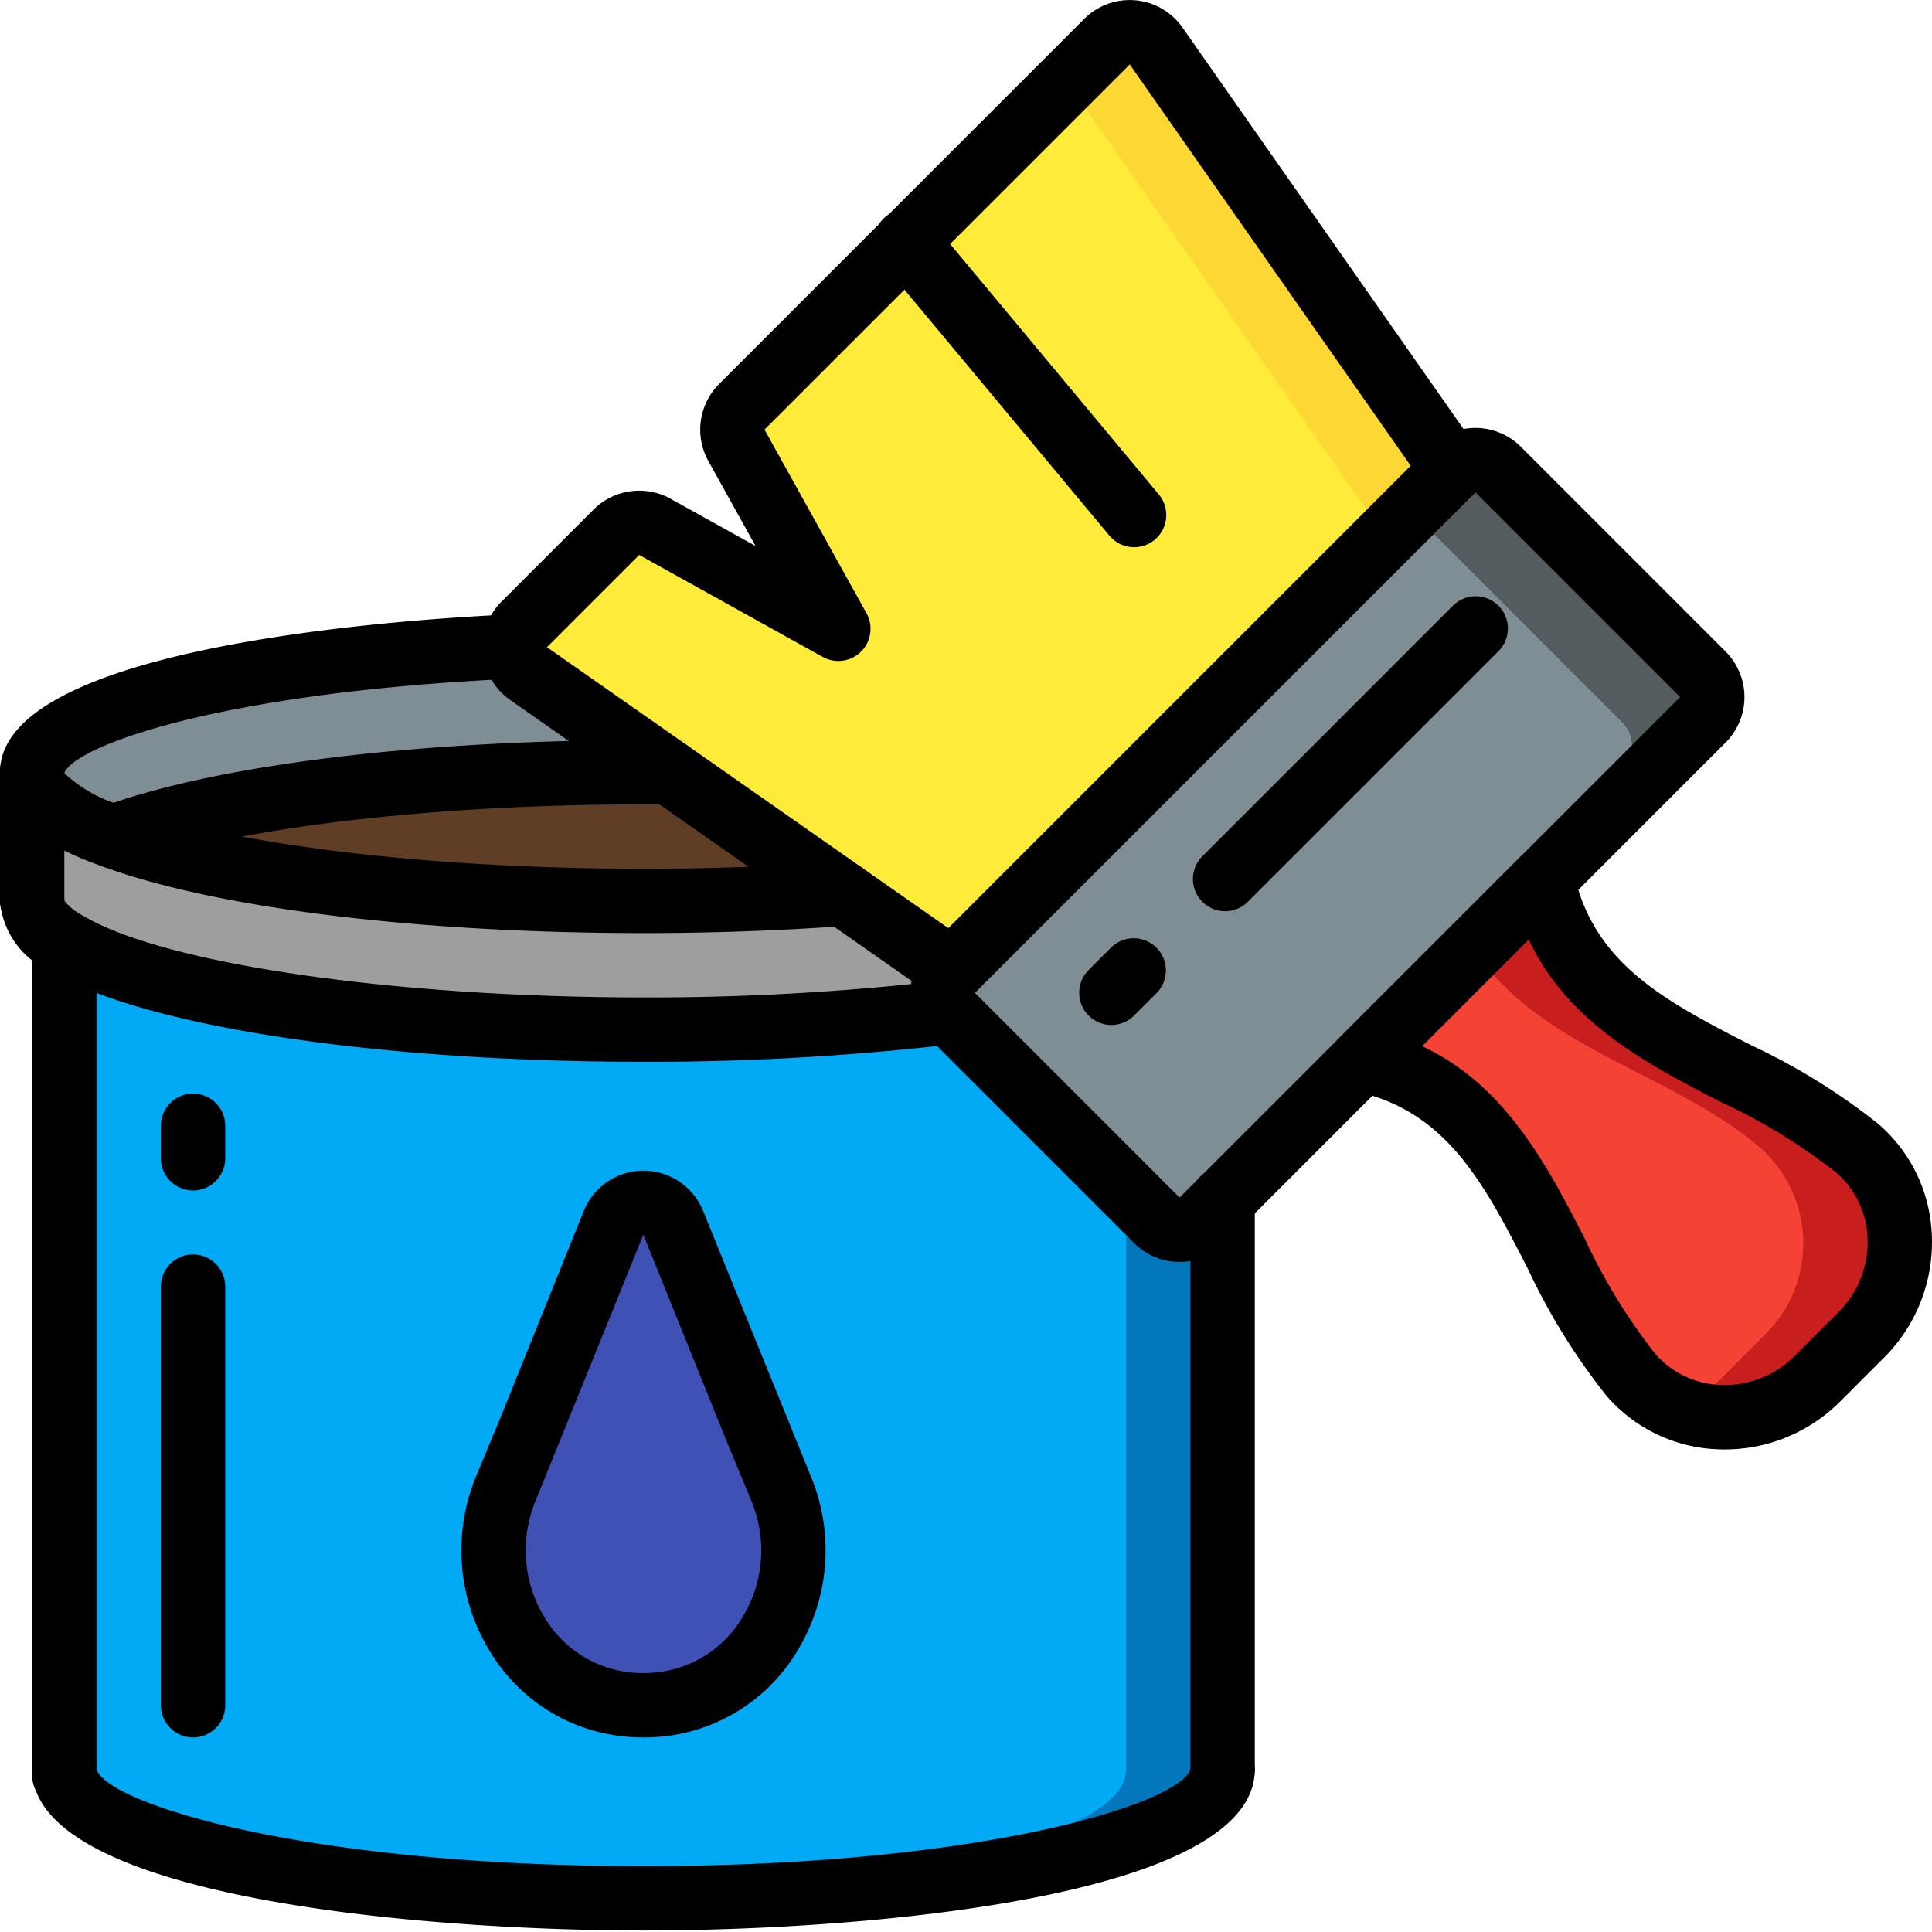<svg xmlns="http://www.w3.org/2000/svg" version="1.1" xmlns:xlink="http://www.w3.org/1999/xlink" width="512" height="512" x="0" y="0" viewBox="0 0 504.013 504" style="enable-background:new 0 0 512 512" xml:space="preserve" class=""><g><path fill="#0377bc" d="M318.95 251.809v209.836c0 18.55-67.65 33.574-151.083 33.574-4.277 0-8.476 0-12.59-.168-77.554-1.344-138.492-15.781-138.492-33.406V247.359zm0 0" opacity="1" data-original="#0377bc"></path><path fill="#02a9f4" d="M293.77 251.809v209.836c0 17.625-60.934 32.062-138.493 33.406-77.554-1.344-138.492-15.781-138.492-33.406v-213.95zm0 0" opacity="1" data-original="#02a9f4"></path><path fill="#9e9e9e" d="M247.691 264.063a672.127 672.127 0 0 1-79.824 4.53c-69.328 0-128.418-9.316-150.324-22.41-5.961-3.44-9.148-7.218-9.148-11.163v-33.57c0 6.124 20.59-8.368 34.273-3.5a319.268 319.268 0 0 0 123.102 25.179c18.214 0 65.468-15.61 81.835-16.785l.758 46.722a8.24 8.24 0 0 0-.672 10.996zm0 0" opacity="1" data-original="#9e9e9e"></path><path fill="#c81e1e" d="m485.645 348.164-11.583 11.582a33.867 33.867 0 0 1-36.511 7.555 32.386 32.386 0 0 1-12.172-8.727c-23.418-27.195-28.285-73.023-69.918-82.09l.59-47.59v-.84l46.332 1.512c9.062 41.63 54.89 46.5 82.086 69.918a33.367 33.367 0 0 1 1.176 48.68zm0 0" opacity="1" data-original="#c81e1e"></path><path fill="#f44335" d="m460.465 348.164-11.582 11.582a34.351 34.351 0 0 1-11.332 7.555 32.386 32.386 0 0 1-12.172-8.727c-23.418-27.195-28.285-73.023-69.918-82.09l.59-47.59 21.152.672c9.063 41.63 54.89 46.5 82.086 69.918a33.367 33.367 0 0 1 1.176 48.68zm0 0" opacity="1" data-original="#f44335"></path><path fill="#7f8e94" d="M222.426 203.02c-2.266-.083-48.617 18.886-50.887 18.886-58.922 0-114.129-13.742-141.66-3.672-13.68-4.867-21.484-10.66-21.484-16.785 0-16.117 53.968-29.547 125.902-32.82-.086 2.687 51.074-.336 53.508 1.344zm0 0" opacity="1" data-original="#7f8e94"></path><path fill="#3f51b5" d="M203.82 388.422a40.493 40.493 0 0 1-31.632 56.215 42.545 42.545 0 0 1-8.637 0 40.497 40.497 0 0 1-29.77-20.254 40.505 40.505 0 0 1-1.863-35.961l6.406-15.414 21.797-54.051a8.392 8.392 0 0 1 15.492 0l21.801 54.05zm0 0" opacity="1" data-original="#3f51b5"></path><path fill="#603e26" d="M219.992 233.176c-16.367 1.176-33.91 1.844-52.125 1.844-58.922 0-110.457-6.715-137.988-16.786 27.531-10.07 79.066-16.785 137.988-16.785 2.27 0 4.617 0 6.883.082zm0 0" opacity="1" data-original="#603e26"></path><path fill="#ffeb3a" d="m378.965 122.465-48.121 88.074-82.48 42.527-28.372-19.89-45.242-31.645-36.848-25.851a8.347 8.347 0 0 1-3.574-6.106 8.332 8.332 0 0 1 2.402-6.652l24.09-24.09a8.4 8.4 0 0 1 9.985-1.426l47.93 26.606-26.61-47.84a8.518 8.518 0 0 1 1.344-10.074l37.097-37.016 11.836-11.918 46.418-46.332a8.328 8.328 0 0 1 6.653-2.402 8.34 8.34 0 0 1 6.105 3.578zm0 0" opacity="1" data-original="#ffeb3a" class=""></path><path fill="#fdd834" d="m378.965 122.465-48.094 88.047-19.64 10.156 46.75-85.613-77.387-110.457a7.268 7.268 0 0 0-2.938-2.602l11.164-11.164a8.328 8.328 0 0 1 6.653-2.402 8.34 8.34 0 0 1 6.105 3.578zm0 0" opacity="1" data-original="#fdd834"></path><path fill="#545c60" d="M444.266 187.766 313.664 318.367a8.191 8.191 0 0 1-9.82 1.43 6.788 6.788 0 0 1-2.016-1.43l-53.465-53.465a3.247 3.247 0 0 1-.672-.84 8.24 8.24 0 0 1 .672-10.996l130.602-130.601a8.357 8.357 0 0 1 11.832 0l53.469 53.465a8.37 8.37 0 0 1 2.453 5.918 8.357 8.357 0 0 1-2.453 5.918zm0 0" opacity="1" data-original="#545c60"></path><path fill="#7f8e94" d="M423.281 200.355 303.844 319.797a6.788 6.788 0 0 1-2.016-1.43l-53.465-53.465a3.247 3.247 0 0 1-.672-.84 8.24 8.24 0 0 1 .672-10.996L367.801 133.63a6.775 6.775 0 0 1 2.015 1.426l53.465 53.468a8.357 8.357 0 0 1 0 11.832zm0 0" opacity="1" data-original="#7f8e94"></path><path d="M167.867 243.414c-58.61 0-111.273-6.46-140.87-17.297C20.37 223.757 0 216.507 0 201.45c0-32.578 102.5-39.777 133.914-41.207a8.393 8.393 0 0 1 8.766 8.004c.21 4.633-3.371 8.559-8.004 8.766-78.317 3.566-115.375 17.804-117.91 24.668a35.993 35.993 0 0 0 15.925 8.652c27.508 10.059 79.278 16.297 135.176 16.297 17.32 0 34.653-.617 51.524-1.828 4.625-.332 8.64 3.144 8.972 7.77s-3.144 8.644-7.77 8.976a740.4 740.4 0 0 1-52.726 1.867zm0 0" fill="#000000" opacity="1" data-original="#000000" class=""></path><path d="M167.867 276.988c-69.949 0-130.644-9.261-154.633-23.597A21.904 21.904 0 0 1 0 235.02a8.393 8.393 0 0 1 8.387-8.399c4.633-.008 8.394 3.746 8.398 8.383h.008a15.034 15.034 0 0 0 4.945 3.918c21.016 12.55 81.063 21.281 146.13 21.281a668.265 668.265 0 0 0 78.808-4.473 8.395 8.395 0 0 1 2.023 16.664 684.946 684.946 0 0 1-80.832 4.594zM29.879 226.633a8.394 8.394 0 0 1-2.883-16.281c29.598-10.832 82.262-17.297 140.871-17.297 2.367 0 4.82 0 7.188.082a8.398 8.398 0 0 1 8.086 8.695 8.398 8.398 0 0 1-8.696 8.086c-2.168-.078-4.34-.04-6.578-.078-55.898 0-107.668 6.238-135.101 16.277a8.344 8.344 0 0 1-2.887.516zM167.867 503.613c-59.23 0-159.472-8.84-159.472-41.968a8.393 8.393 0 1 1 16.785-.094c2.66 8.847 53.836 25.273 142.687 25.273 89.024 0 140.223-16.488 142.707-25.324a8.33 8.33 0 0 1 8.387-8.324c4.644.039 8.394 3.82 8.383 8.469 0 33.128-100.242 41.968-159.477 41.968zm0 0" fill="#000000" opacity="1" data-original="#000000" class=""></path><path d="M16.785 471.613a8.393 8.393 0 0 1-8.39-8.394v-215.88a8.393 8.393 0 1 1 16.785 0v215.88a8.394 8.394 0 0 1-8.395 8.394zM318.95 470.04a8.393 8.393 0 0 1-8.391-8.395V313.082a8.393 8.393 0 1 1 16.785 0v148.563a8.394 8.394 0 0 1-8.395 8.394zm0 0" fill="#000000" opacity="1" data-original="#000000" class=""></path><path d="M8.395 243.414A8.394 8.394 0 0 1 0 235.02v-33.57a8.393 8.393 0 1 1 16.785 0v33.57a8.393 8.393 0 0 1-8.39 8.394zM167.867 453.25c-1.73 0-3.46-.086-5.183-.266a46.313 46.313 0 0 1-35.235-22.773 50.462 50.462 0 0 1-3.281-45.008l6.406-15.414 21.766-53.973a16.786 16.786 0 0 1 31.02-.09l28.21 69.477a50.45 50.45 0 0 1-3.285 45.008 46.302 46.302 0 0 1-35.25 22.777 49.66 49.66 0 0 1-5.168.262zm-.035-131.156-28.164 69.55a33.594 33.594 0 0 0 2.203 29.97 29.685 29.685 0 0 0 22.535 14.671 33.45 33.45 0 0 0 6.906 0 29.685 29.685 0 0 0 22.551-14.672 33.594 33.594 0 0 0 2.207-29.968l-6.406-15.418zM50.36 310.563a8.393 8.393 0 0 1-8.391-8.395v-8.39a8.393 8.393 0 1 1 16.785 0v8.39a8.394 8.394 0 0 1-8.395 8.394zM50.36 453.25a8.392 8.392 0 0 1-8.391-8.39V335.741a8.393 8.393 0 1 1 16.785 0V444.86a8.393 8.393 0 0 1-8.395 8.391zM307.73 329.195a16.67 16.67 0 0 1-11.87-4.918l-53.415-53.414c-6.543-6.562-6.543-17.183 0-23.742l130.57-130.57c6.56-6.555 17.184-6.555 23.743 0l53.414 53.414a16.788 16.788 0 0 1 0 23.742l-130.57 130.57a16.67 16.67 0 0 1-11.872 4.918zm77.16-200.77L254.317 258.989l53.414 53.422 130.582-130.582zm0 0" fill="#000000" opacity="1" data-original="#000000" class=""></path><path d="M248.379 261.45a8.364 8.364 0 0 1-4.809-1.52l-110.504-77.352a16.782 16.782 0 0 1-7.097-12.285 16.774 16.774 0 0 1 4.851-13.336l24.055-24.059a16.881 16.881 0 0 1 20.027-2.808l22.2 12.34-12.332-22.203a16.85 16.85 0 0 1 2.804-20.024l95.278-95.281a16.792 16.792 0 0 1 25.625 2.246l77.351 110.504a8.4 8.4 0 0 1-.941 10.746l-130.57 130.57a8.4 8.4 0 0 1-5.938 2.461zm-81.633-116.688-24.059 24.062 104.739 73.317 120.613-120.614-73.316-104.734-95.282 95.277-5.933-5.933 5.933 5.933 26.602 47.883a8.394 8.394 0 0 1-11.418 11.414zm0 0" fill="#000000" opacity="1" data-original="#000000" class=""></path><path d="M295.867 142.746a8.378 8.378 0 0 1-6.449-3.02l-59.356-71.222a8.388 8.388 0 0 1-1.57-8.356 8.39 8.39 0 0 1 6.531-5.441 8.387 8.387 0 0 1 7.934 3.055l59.348 71.218a8.384 8.384 0 0 1 1.152 8.93 8.386 8.386 0 0 1-7.594 4.836zM449.984 378.121c-.515 0-1.035-.012-1.55-.031a40.3 40.3 0 0 1-29.38-14.016 166.856 166.856 0 0 1-20.566-33.277c-11.285-21.95-21.035-40.902-44.773-46.09a8.386 8.386 0 0 1-6.262-5.836 8.399 8.399 0 0 1 2.117-8.297l46.899-46.898a8.399 8.399 0 0 1 8.297-2.117 8.391 8.391 0 0 1 5.84 6.261c5.183 23.739 24.136 33.489 46.085 44.774a166.856 166.856 0 0 1 33.278 20.566 40.3 40.3 0 0 1 14.015 29.38 42.527 42.527 0 0 1-12.379 31.526l-11.64 11.641a42.524 42.524 0 0 1-29.98 12.414zm-79.007-105.219c21.914 10.293 32.718 31.309 42.441 50.211a152.255 152.255 0 0 0 18.348 29.996 23.7 23.7 0 0 0 17.293 8.204 25.767 25.767 0 0 0 19.039-7.477l11.64-11.64a25.67 25.67 0 0 0 7.473-19.04 23.68 23.68 0 0 0-8.2-17.289 152.099 152.099 0 0 0-30-18.347c-18.898-9.723-39.913-20.532-50.21-42.446zM289.926 267.383a8.396 8.396 0 0 1-7.754-5.184 8.39 8.39 0 0 1 1.82-9.144l5.934-5.934a8.394 8.394 0 0 1 11.871 11.867l-5.938 5.934a8.352 8.352 0 0 1-5.933 2.46zM319.602 237.707a8.399 8.399 0 0 1-7.754-5.18 8.404 8.404 0 0 1 1.82-9.148l65.281-65.285a8.39 8.39 0 0 1 8.156-2.274 8.387 8.387 0 0 1 5.989 5.985 8.398 8.398 0 0 1-2.274 8.156l-65.28 65.285a8.368 8.368 0 0 1-5.938 2.461zm0 0" fill="#000000" opacity="1" data-original="#000000" class=""></path></g></svg>
